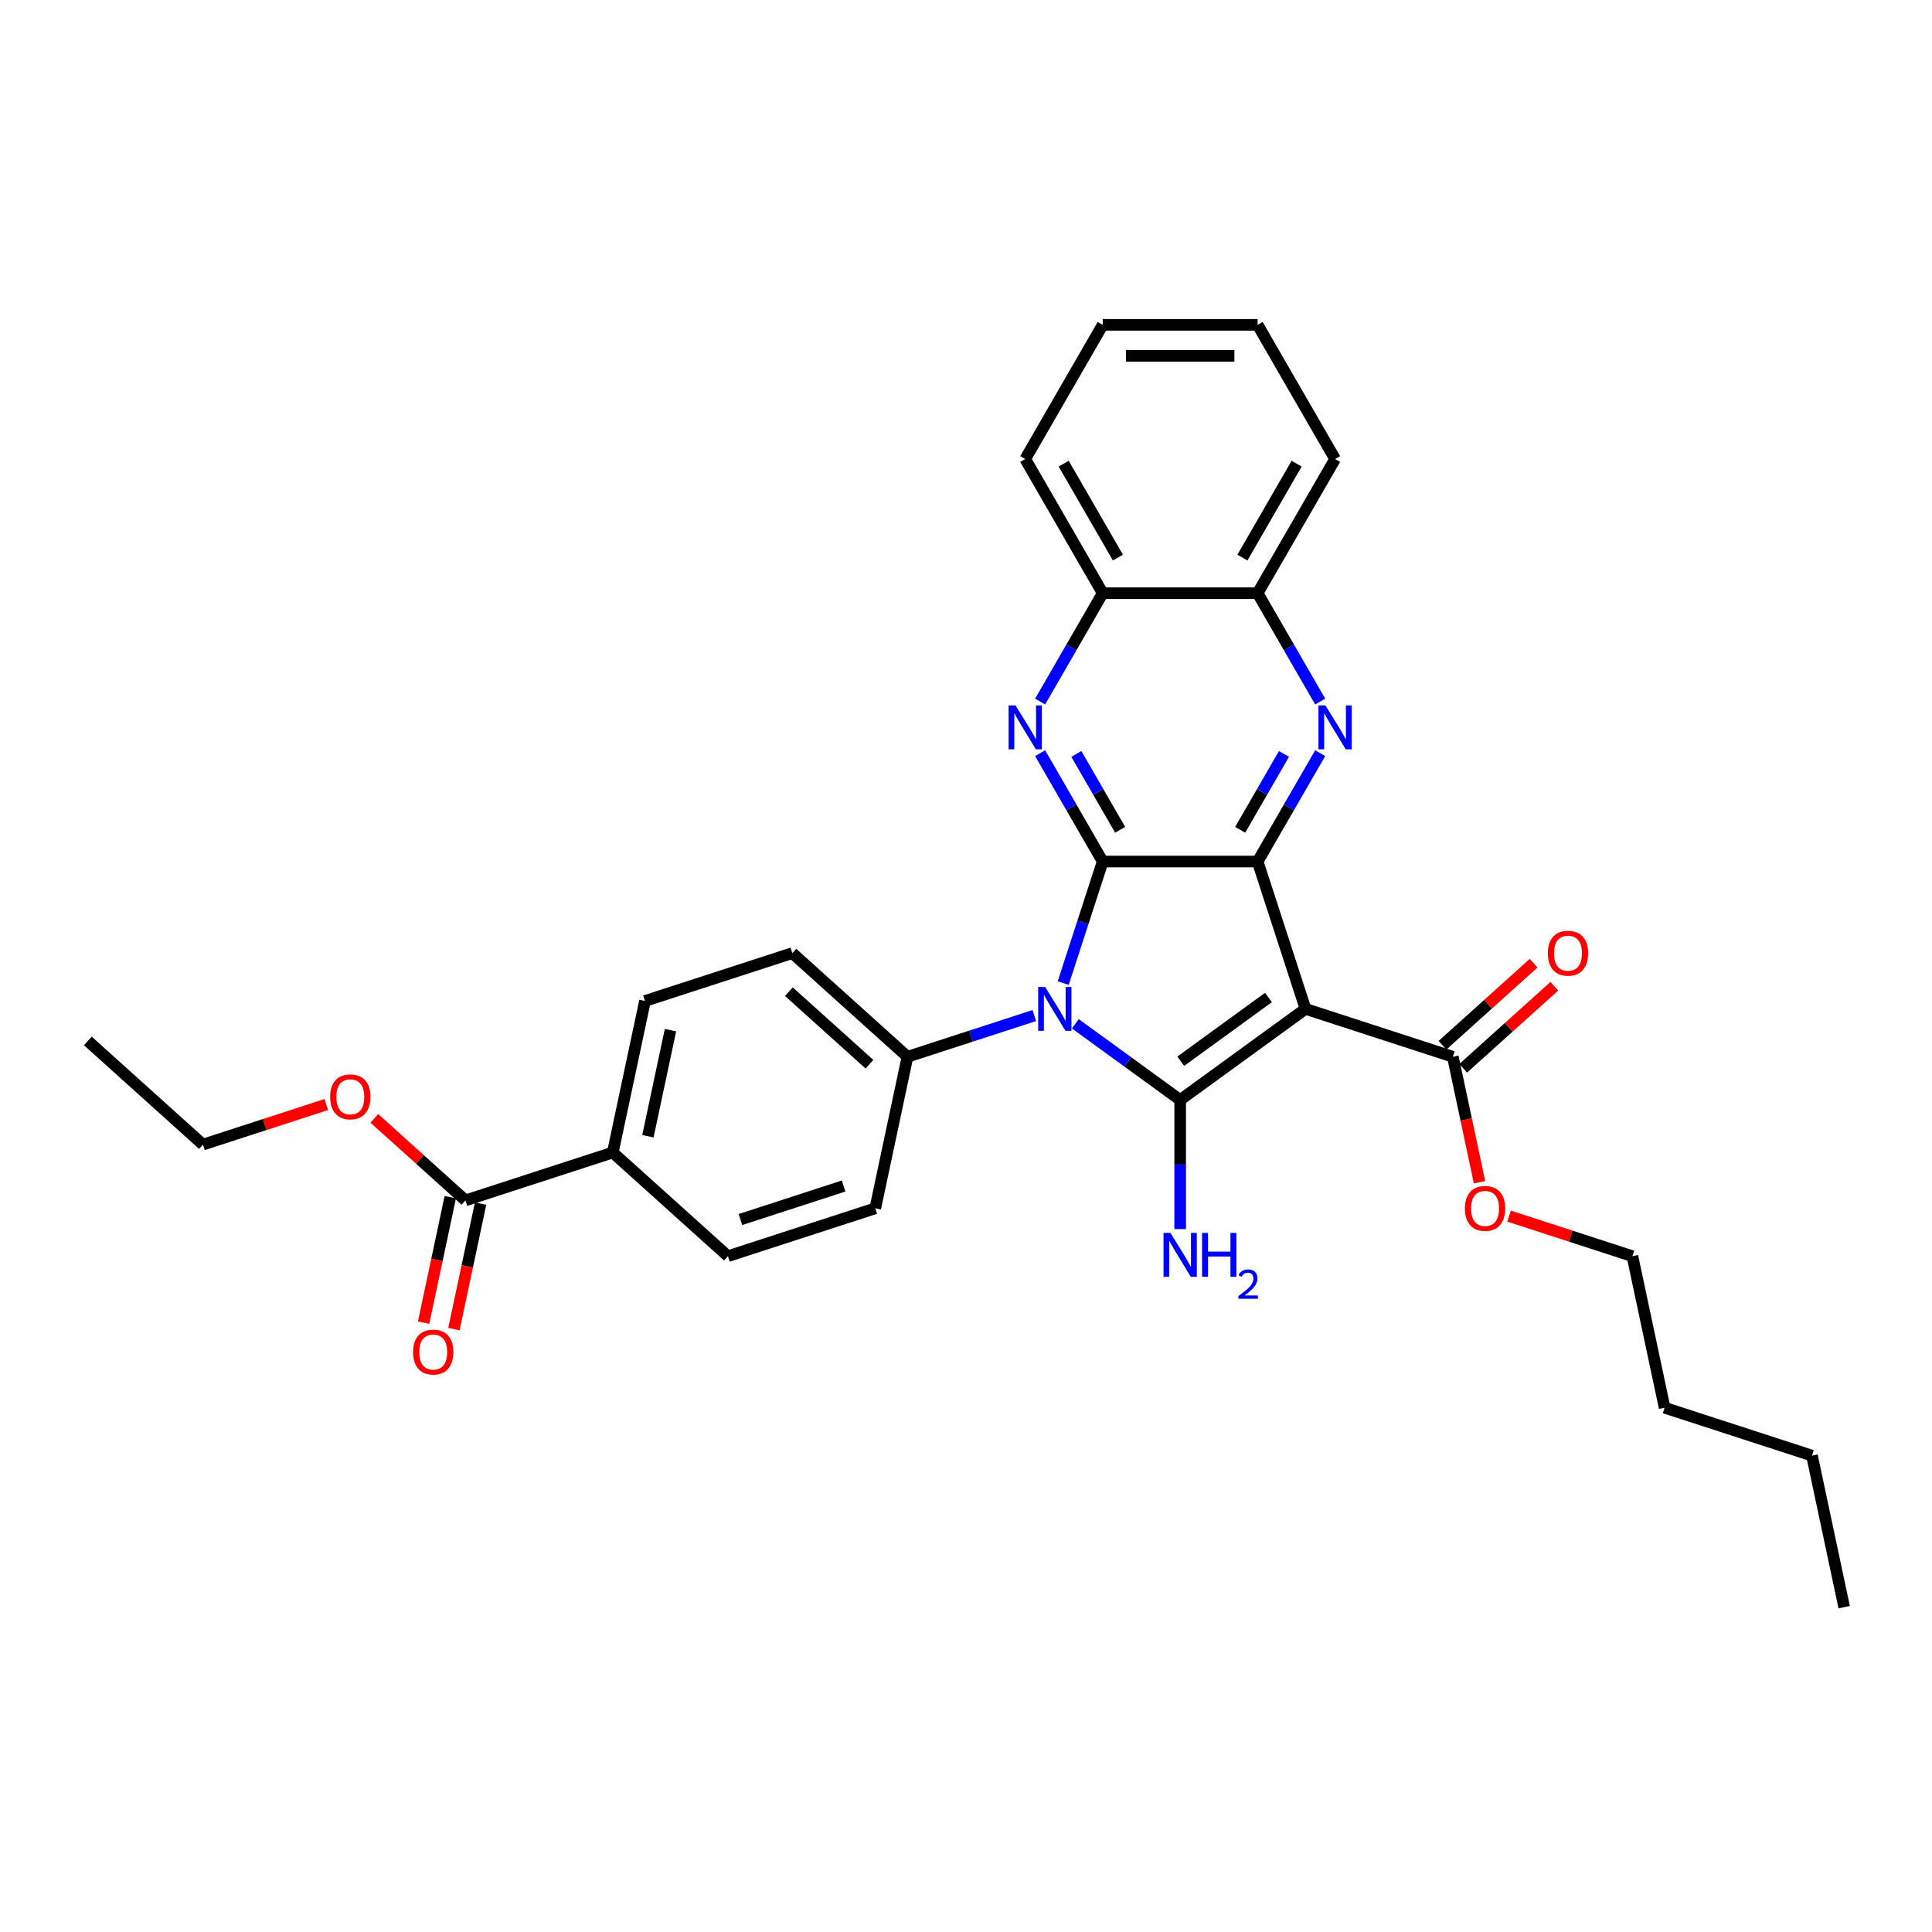 <?xml version='1.0' encoding='iso-8859-1'?>
<svg version='1.1' baseProfile='full'
              xmlns='http://www.w3.org/2000/svg'
                      xmlns:rdkit='http://www.rdkit.org/xml'
                      xmlns:xlink='http://www.w3.org/1999/xlink'
                  xml:space='preserve'
width='1000px' height='1000px' viewBox='0 0 1000 1000'>
<!-- END OF HEADER -->
<rect style='opacity:1.0;fill:#FFFFFF;stroke:none' width='1000' height='1000' x='0' y='0'> </rect>
<path class='bond-0' d='M 610.851,569.335 L 583.722,549.624' style='fill:none;fill-rule:evenodd;stroke:#000000;stroke-width:6px;stroke-linecap:butt;stroke-linejoin:miter;stroke-opacity:1' />
<path class='bond-0' d='M 583.722,549.624 L 556.592,529.914' style='fill:none;fill-rule:evenodd;stroke:#0000FF;stroke-width:6px;stroke-linecap:butt;stroke-linejoin:miter;stroke-opacity:1' />
<path class='bond-1' d='M 610.851,569.335 L 675.728,522.2' style='fill:none;fill-rule:evenodd;stroke:#000000;stroke-width:6px;stroke-linecap:butt;stroke-linejoin:miter;stroke-opacity:1' />
<path class='bond-1' d='M 611.156,549.289 L 656.569,516.295' style='fill:none;fill-rule:evenodd;stroke:#000000;stroke-width:6px;stroke-linecap:butt;stroke-linejoin:miter;stroke-opacity:1' />
<path class='bond-11' d='M 610.851,569.335 L 610.851,602.751' style='fill:none;fill-rule:evenodd;stroke:#000000;stroke-width:6px;stroke-linecap:butt;stroke-linejoin:miter;stroke-opacity:1' />
<path class='bond-11' d='M 610.851,602.751 L 610.851,636.166' style='fill:none;fill-rule:evenodd;stroke:#0000FF;stroke-width:6px;stroke-linecap:butt;stroke-linejoin:miter;stroke-opacity:1' />
<path class='bond-2' d='M 550.316,508.84 L 560.536,477.386' style='fill:none;fill-rule:evenodd;stroke:#0000FF;stroke-width:6px;stroke-linecap:butt;stroke-linejoin:miter;stroke-opacity:1' />
<path class='bond-2' d='M 560.536,477.386 L 570.756,445.933' style='fill:none;fill-rule:evenodd;stroke:#000000;stroke-width:6px;stroke-linecap:butt;stroke-linejoin:miter;stroke-opacity:1' />
<path class='bond-7' d='M 535.358,525.649 L 502.533,536.315' style='fill:none;fill-rule:evenodd;stroke:#0000FF;stroke-width:6px;stroke-linecap:butt;stroke-linejoin:miter;stroke-opacity:1' />
<path class='bond-7' d='M 502.533,536.315 L 469.709,546.98' style='fill:none;fill-rule:evenodd;stroke:#000000;stroke-width:6px;stroke-linecap:butt;stroke-linejoin:miter;stroke-opacity:1' />
<path class='bond-3' d='M 675.728,522.2 L 650.947,445.933' style='fill:none;fill-rule:evenodd;stroke:#000000;stroke-width:6px;stroke-linecap:butt;stroke-linejoin:miter;stroke-opacity:1' />
<path class='bond-6' d='M 675.728,522.2 L 751.994,546.98' style='fill:none;fill-rule:evenodd;stroke:#000000;stroke-width:6px;stroke-linecap:butt;stroke-linejoin:miter;stroke-opacity:1' />
<path class='bond-4' d='M 570.756,445.933 L 554.564,417.889' style='fill:none;fill-rule:evenodd;stroke:#000000;stroke-width:6px;stroke-linecap:butt;stroke-linejoin:miter;stroke-opacity:1' />
<path class='bond-4' d='M 554.564,417.889 L 538.373,389.845' style='fill:none;fill-rule:evenodd;stroke:#0000FF;stroke-width:6px;stroke-linecap:butt;stroke-linejoin:miter;stroke-opacity:1' />
<path class='bond-4' d='M 579.788,429.501 L 568.454,409.87' style='fill:none;fill-rule:evenodd;stroke:#000000;stroke-width:6px;stroke-linecap:butt;stroke-linejoin:miter;stroke-opacity:1' />
<path class='bond-4' d='M 568.454,409.87 L 557.12,390.239' style='fill:none;fill-rule:evenodd;stroke:#0000FF;stroke-width:6px;stroke-linecap:butt;stroke-linejoin:miter;stroke-opacity:1' />
<path class='bond-31' d='M 570.756,445.933 L 650.947,445.933' style='fill:none;fill-rule:evenodd;stroke:#000000;stroke-width:6px;stroke-linecap:butt;stroke-linejoin:miter;stroke-opacity:1' />
<path class='bond-5' d='M 650.947,445.933 L 667.138,417.889' style='fill:none;fill-rule:evenodd;stroke:#000000;stroke-width:6px;stroke-linecap:butt;stroke-linejoin:miter;stroke-opacity:1' />
<path class='bond-5' d='M 667.138,417.889 L 683.329,389.845' style='fill:none;fill-rule:evenodd;stroke:#0000FF;stroke-width:6px;stroke-linecap:butt;stroke-linejoin:miter;stroke-opacity:1' />
<path class='bond-5' d='M 641.915,429.501 L 653.249,409.87' style='fill:none;fill-rule:evenodd;stroke:#000000;stroke-width:6px;stroke-linecap:butt;stroke-linejoin:miter;stroke-opacity:1' />
<path class='bond-5' d='M 653.249,409.87 L 664.582,390.239' style='fill:none;fill-rule:evenodd;stroke:#0000FF;stroke-width:6px;stroke-linecap:butt;stroke-linejoin:miter;stroke-opacity:1' />
<path class='bond-8' d='M 538.373,363.125 L 554.564,335.081' style='fill:none;fill-rule:evenodd;stroke:#0000FF;stroke-width:6px;stroke-linecap:butt;stroke-linejoin:miter;stroke-opacity:1' />
<path class='bond-8' d='M 554.564,335.081 L 570.756,307.037' style='fill:none;fill-rule:evenodd;stroke:#000000;stroke-width:6px;stroke-linecap:butt;stroke-linejoin:miter;stroke-opacity:1' />
<path class='bond-10' d='M 683.329,363.125 L 667.138,335.081' style='fill:none;fill-rule:evenodd;stroke:#0000FF;stroke-width:6px;stroke-linecap:butt;stroke-linejoin:miter;stroke-opacity:1' />
<path class='bond-10' d='M 667.138,335.081 L 650.947,307.037' style='fill:none;fill-rule:evenodd;stroke:#000000;stroke-width:6px;stroke-linecap:butt;stroke-linejoin:miter;stroke-opacity:1' />
<path class='bond-13' d='M 757.36,552.939 L 780.942,531.706' style='fill:none;fill-rule:evenodd;stroke:#000000;stroke-width:6px;stroke-linecap:butt;stroke-linejoin:miter;stroke-opacity:1' />
<path class='bond-13' d='M 780.942,531.706 L 804.524,510.473' style='fill:none;fill-rule:evenodd;stroke:#FF0000;stroke-width:6px;stroke-linecap:butt;stroke-linejoin:miter;stroke-opacity:1' />
<path class='bond-13' d='M 746.628,541.021 L 770.21,519.787' style='fill:none;fill-rule:evenodd;stroke:#000000;stroke-width:6px;stroke-linecap:butt;stroke-linejoin:miter;stroke-opacity:1' />
<path class='bond-13' d='M 770.21,519.787 L 793.792,498.554' style='fill:none;fill-rule:evenodd;stroke:#FF0000;stroke-width:6px;stroke-linecap:butt;stroke-linejoin:miter;stroke-opacity:1' />
<path class='bond-19' d='M 751.994,546.98 L 758.897,579.456' style='fill:none;fill-rule:evenodd;stroke:#000000;stroke-width:6px;stroke-linecap:butt;stroke-linejoin:miter;stroke-opacity:1' />
<path class='bond-19' d='M 758.897,579.456 L 765.8,611.931' style='fill:none;fill-rule:evenodd;stroke:#FF0000;stroke-width:6px;stroke-linecap:butt;stroke-linejoin:miter;stroke-opacity:1' />
<path class='bond-15' d='M 469.709,546.98 L 453.036,625.419' style='fill:none;fill-rule:evenodd;stroke:#000000;stroke-width:6px;stroke-linecap:butt;stroke-linejoin:miter;stroke-opacity:1' />
<path class='bond-16' d='M 469.709,546.98 L 410.115,493.322' style='fill:none;fill-rule:evenodd;stroke:#000000;stroke-width:6px;stroke-linecap:butt;stroke-linejoin:miter;stroke-opacity:1' />
<path class='bond-16' d='M 450.038,550.85 L 408.322,513.289' style='fill:none;fill-rule:evenodd;stroke:#000000;stroke-width:6px;stroke-linecap:butt;stroke-linejoin:miter;stroke-opacity:1' />
<path class='bond-22' d='M 570.756,307.037 L 530.66,237.59' style='fill:none;fill-rule:evenodd;stroke:#000000;stroke-width:6px;stroke-linecap:butt;stroke-linejoin:miter;stroke-opacity:1' />
<path class='bond-22' d='M 578.631,288.601 L 550.564,239.988' style='fill:none;fill-rule:evenodd;stroke:#000000;stroke-width:6px;stroke-linecap:butt;stroke-linejoin:miter;stroke-opacity:1' />
<path class='bond-32' d='M 570.756,307.037 L 650.947,307.037' style='fill:none;fill-rule:evenodd;stroke:#000000;stroke-width:6px;stroke-linecap:butt;stroke-linejoin:miter;stroke-opacity:1' />
<path class='bond-9' d='M 240.909,621.322 L 317.175,596.541' style='fill:none;fill-rule:evenodd;stroke:#000000;stroke-width:6px;stroke-linecap:butt;stroke-linejoin:miter;stroke-opacity:1' />
<path class='bond-14' d='M 233.065,619.654 L 226.162,652.13' style='fill:none;fill-rule:evenodd;stroke:#000000;stroke-width:6px;stroke-linecap:butt;stroke-linejoin:miter;stroke-opacity:1' />
<path class='bond-14' d='M 226.162,652.13 L 219.259,684.605' style='fill:none;fill-rule:evenodd;stroke:#FF0000;stroke-width:6px;stroke-linecap:butt;stroke-linejoin:miter;stroke-opacity:1' />
<path class='bond-14' d='M 248.753,622.989 L 241.85,655.464' style='fill:none;fill-rule:evenodd;stroke:#000000;stroke-width:6px;stroke-linecap:butt;stroke-linejoin:miter;stroke-opacity:1' />
<path class='bond-14' d='M 241.85,655.464 L 234.947,687.94' style='fill:none;fill-rule:evenodd;stroke:#FF0000;stroke-width:6px;stroke-linecap:butt;stroke-linejoin:miter;stroke-opacity:1' />
<path class='bond-20' d='M 240.909,621.322 L 217.327,600.088' style='fill:none;fill-rule:evenodd;stroke:#000000;stroke-width:6px;stroke-linecap:butt;stroke-linejoin:miter;stroke-opacity:1' />
<path class='bond-20' d='M 217.327,600.088 L 193.745,578.855' style='fill:none;fill-rule:evenodd;stroke:#FF0000;stroke-width:6px;stroke-linecap:butt;stroke-linejoin:miter;stroke-opacity:1' />
<path class='bond-21' d='M 650.947,307.037 L 691.043,237.59' style='fill:none;fill-rule:evenodd;stroke:#000000;stroke-width:6px;stroke-linecap:butt;stroke-linejoin:miter;stroke-opacity:1' />
<path class='bond-21' d='M 643.072,288.601 L 671.139,239.988' style='fill:none;fill-rule:evenodd;stroke:#000000;stroke-width:6px;stroke-linecap:butt;stroke-linejoin:miter;stroke-opacity:1' />
<path class='bond-12' d='M 317.175,596.541 L 333.848,518.102' style='fill:none;fill-rule:evenodd;stroke:#000000;stroke-width:6px;stroke-linecap:butt;stroke-linejoin:miter;stroke-opacity:1' />
<path class='bond-12' d='M 335.364,588.11 L 347.035,533.202' style='fill:none;fill-rule:evenodd;stroke:#000000;stroke-width:6px;stroke-linecap:butt;stroke-linejoin:miter;stroke-opacity:1' />
<path class='bond-33' d='M 317.175,596.541 L 376.769,650.2' style='fill:none;fill-rule:evenodd;stroke:#000000;stroke-width:6px;stroke-linecap:butt;stroke-linejoin:miter;stroke-opacity:1' />
<path class='bond-18' d='M 453.036,625.419 L 376.769,650.2' style='fill:none;fill-rule:evenodd;stroke:#000000;stroke-width:6px;stroke-linecap:butt;stroke-linejoin:miter;stroke-opacity:1' />
<path class='bond-18' d='M 436.64,613.883 L 383.253,631.229' style='fill:none;fill-rule:evenodd;stroke:#000000;stroke-width:6px;stroke-linecap:butt;stroke-linejoin:miter;stroke-opacity:1' />
<path class='bond-17' d='M 410.115,493.322 L 333.848,518.102' style='fill:none;fill-rule:evenodd;stroke:#000000;stroke-width:6px;stroke-linecap:butt;stroke-linejoin:miter;stroke-opacity:1' />
<path class='bond-24' d='M 781.097,629.458 L 813.015,639.829' style='fill:none;fill-rule:evenodd;stroke:#FF0000;stroke-width:6px;stroke-linecap:butt;stroke-linejoin:miter;stroke-opacity:1' />
<path class='bond-24' d='M 813.015,639.829 L 844.933,650.2' style='fill:none;fill-rule:evenodd;stroke:#000000;stroke-width:6px;stroke-linecap:butt;stroke-linejoin:miter;stroke-opacity:1' />
<path class='bond-23' d='M 168.885,571.702 L 136.967,582.073' style='fill:none;fill-rule:evenodd;stroke:#FF0000;stroke-width:6px;stroke-linecap:butt;stroke-linejoin:miter;stroke-opacity:1' />
<path class='bond-23' d='M 136.967,582.073 L 105.048,592.444' style='fill:none;fill-rule:evenodd;stroke:#000000;stroke-width:6px;stroke-linecap:butt;stroke-linejoin:miter;stroke-opacity:1' />
<path class='bond-30' d='M 691.043,237.59 L 650.947,168.142' style='fill:none;fill-rule:evenodd;stroke:#000000;stroke-width:6px;stroke-linecap:butt;stroke-linejoin:miter;stroke-opacity:1' />
<path class='bond-29' d='M 530.66,237.59 L 570.756,168.142' style='fill:none;fill-rule:evenodd;stroke:#000000;stroke-width:6px;stroke-linecap:butt;stroke-linejoin:miter;stroke-opacity:1' />
<path class='bond-27' d='M 105.048,592.444 L 45.455,538.785' style='fill:none;fill-rule:evenodd;stroke:#000000;stroke-width:6px;stroke-linecap:butt;stroke-linejoin:miter;stroke-opacity:1' />
<path class='bond-25' d='M 844.933,650.2 L 861.606,728.639' style='fill:none;fill-rule:evenodd;stroke:#000000;stroke-width:6px;stroke-linecap:butt;stroke-linejoin:miter;stroke-opacity:1' />
<path class='bond-26' d='M 861.606,728.639 L 937.873,753.419' style='fill:none;fill-rule:evenodd;stroke:#000000;stroke-width:6px;stroke-linecap:butt;stroke-linejoin:miter;stroke-opacity:1' />
<path class='bond-28' d='M 937.873,753.419 L 954.545,831.858' style='fill:none;fill-rule:evenodd;stroke:#000000;stroke-width:6px;stroke-linecap:butt;stroke-linejoin:miter;stroke-opacity:1' />
<path class='bond-34' d='M 570.756,168.142 L 650.947,168.142' style='fill:none;fill-rule:evenodd;stroke:#000000;stroke-width:6px;stroke-linecap:butt;stroke-linejoin:miter;stroke-opacity:1' />
<path class='bond-34' d='M 582.784,184.18 L 638.918,184.18' style='fill:none;fill-rule:evenodd;stroke:#000000;stroke-width:6px;stroke-linecap:butt;stroke-linejoin:miter;stroke-opacity:1' />
<path  class='atom-1' d='M 540.955 510.844
L 548.397 522.873
Q 549.135 524.06, 550.321 526.209
Q 551.508 528.358, 551.572 528.487
L 551.572 510.844
L 554.588 510.844
L 554.588 533.555
L 551.476 533.555
L 543.489 520.403
Q 542.559 518.864, 541.565 517.099
Q 540.602 515.335, 540.314 514.79
L 540.314 533.555
L 537.363 533.555
L 537.363 510.844
L 540.955 510.844
' fill='#0000FF'/>
<path  class='atom-5' d='M 525.64 365.13
L 533.082 377.159
Q 533.819 378.346, 535.006 380.495
Q 536.193 382.644, 536.257 382.772
L 536.257 365.13
L 539.272 365.13
L 539.272 387.84
L 536.161 387.84
L 528.174 374.689
Q 527.244 373.149, 526.249 371.385
Q 525.287 369.621, 524.998 369.075
L 524.998 387.84
L 522.047 387.84
L 522.047 365.13
L 525.64 365.13
' fill='#0000FF'/>
<path  class='atom-6' d='M 686.023 365.13
L 693.465 377.159
Q 694.202 378.346, 695.389 380.495
Q 696.576 382.644, 696.64 382.772
L 696.64 365.13
L 699.655 365.13
L 699.655 387.84
L 696.544 387.84
L 688.557 374.689
Q 687.627 373.149, 686.632 371.385
Q 685.67 369.621, 685.381 369.075
L 685.381 387.84
L 682.43 387.84
L 682.43 365.13
L 686.023 365.13
' fill='#0000FF'/>
<path  class='atom-12' d='M 605.831 638.171
L 613.273 650.2
Q 614.011 651.387, 615.198 653.536
Q 616.385 655.685, 616.449 655.813
L 616.449 638.171
L 619.464 638.171
L 619.464 660.881
L 616.352 660.881
L 608.365 647.73
Q 607.435 646.19, 606.441 644.426
Q 605.478 642.662, 605.19 642.117
L 605.19 660.881
L 602.239 660.881
L 602.239 638.171
L 605.831 638.171
' fill='#0000FF'/>
<path  class='atom-12' d='M 622.19 638.171
L 625.27 638.171
L 625.27 647.826
L 636.881 647.826
L 636.881 638.171
L 639.961 638.171
L 639.961 660.881
L 636.881 660.881
L 636.881 650.392
L 625.27 650.392
L 625.27 660.881
L 622.19 660.881
L 622.19 638.171
' fill='#0000FF'/>
<path  class='atom-12' d='M 641.062 660.085
Q 641.612 658.666, 642.925 657.883
Q 644.237 657.078, 646.058 657.078
Q 648.323 657.078, 649.593 658.306
Q 650.864 659.534, 650.864 661.715
Q 650.864 663.938, 649.212 666.012
Q 647.582 668.087, 644.195 670.543
L 651.118 670.543
L 651.118 672.237
L 641.019 672.237
L 641.019 670.818
Q 643.814 668.828, 645.465 667.346
Q 647.138 665.864, 647.942 664.53
Q 648.747 663.197, 648.747 661.821
Q 648.747 660.381, 648.027 659.577
Q 647.307 658.772, 646.058 658.772
Q 644.851 658.772, 644.047 659.259
Q 643.242 659.746, 642.671 660.826
L 641.062 660.085
' fill='#0000FF'/>
<path  class='atom-14' d='M 801.163 493.386
Q 801.163 487.933, 803.857 484.885
Q 806.552 481.838, 811.588 481.838
Q 816.624 481.838, 819.318 484.885
Q 822.013 487.933, 822.013 493.386
Q 822.013 498.903, 819.286 502.046
Q 816.56 505.158, 811.588 505.158
Q 806.584 505.158, 803.857 502.046
Q 801.163 498.935, 801.163 493.386
M 811.588 502.592
Q 815.052 502.592, 816.913 500.282
Q 818.805 497.941, 818.805 493.386
Q 818.805 488.927, 816.913 486.682
Q 815.052 484.404, 811.588 484.404
Q 808.124 484.404, 806.231 486.65
Q 804.371 488.895, 804.371 493.386
Q 804.371 497.973, 806.231 500.282
Q 808.124 502.592, 811.588 502.592
' fill='#FF0000'/>
<path  class='atom-15' d='M 213.811 699.825
Q 213.811 694.372, 216.506 691.325
Q 219.2 688.277, 224.236 688.277
Q 229.272 688.277, 231.967 691.325
Q 234.661 694.372, 234.661 699.825
Q 234.661 705.342, 231.934 708.485
Q 229.208 711.597, 224.236 711.597
Q 219.232 711.597, 216.506 708.485
Q 213.811 705.374, 213.811 699.825
M 224.236 709.031
Q 227.7 709.031, 229.561 706.721
Q 231.453 704.38, 231.453 699.825
Q 231.453 695.366, 229.561 693.121
Q 227.7 690.843, 224.236 690.843
Q 220.772 690.843, 218.879 693.089
Q 217.019 695.334, 217.019 699.825
Q 217.019 704.412, 218.879 706.721
Q 220.772 709.031, 224.236 709.031
' fill='#FF0000'/>
<path  class='atom-20' d='M 758.242 625.483
Q 758.242 620.03, 760.936 616.983
Q 763.631 613.936, 768.667 613.936
Q 773.703 613.936, 776.397 616.983
Q 779.092 620.03, 779.092 625.483
Q 779.092 631, 776.365 634.144
Q 773.639 637.255, 768.667 637.255
Q 763.663 637.255, 760.936 634.144
Q 758.242 631.033, 758.242 625.483
M 768.667 634.689
Q 772.131 634.689, 773.992 632.38
Q 775.884 630.038, 775.884 625.483
Q 775.884 621.025, 773.992 618.779
Q 772.131 616.502, 768.667 616.502
Q 765.203 616.502, 763.31 618.747
Q 761.45 620.993, 761.45 625.483
Q 761.45 630.07, 763.31 632.38
Q 765.203 634.689, 768.667 634.689
' fill='#FF0000'/>
<path  class='atom-21' d='M 170.89 567.727
Q 170.89 562.274, 173.585 559.227
Q 176.279 556.18, 181.315 556.18
Q 186.351 556.18, 189.045 559.227
Q 191.74 562.274, 191.74 567.727
Q 191.74 573.244, 189.013 576.388
Q 186.287 579.499, 181.315 579.499
Q 176.311 579.499, 173.585 576.388
Q 170.89 573.276, 170.89 567.727
M 181.315 576.933
Q 184.779 576.933, 186.64 574.624
Q 188.532 572.282, 188.532 567.727
Q 188.532 563.269, 186.64 561.023
Q 184.779 558.746, 181.315 558.746
Q 177.851 558.746, 175.958 560.991
Q 174.098 563.237, 174.098 567.727
Q 174.098 572.314, 175.958 574.624
Q 177.851 576.933, 181.315 576.933
' fill='#FF0000'/>
</svg>
